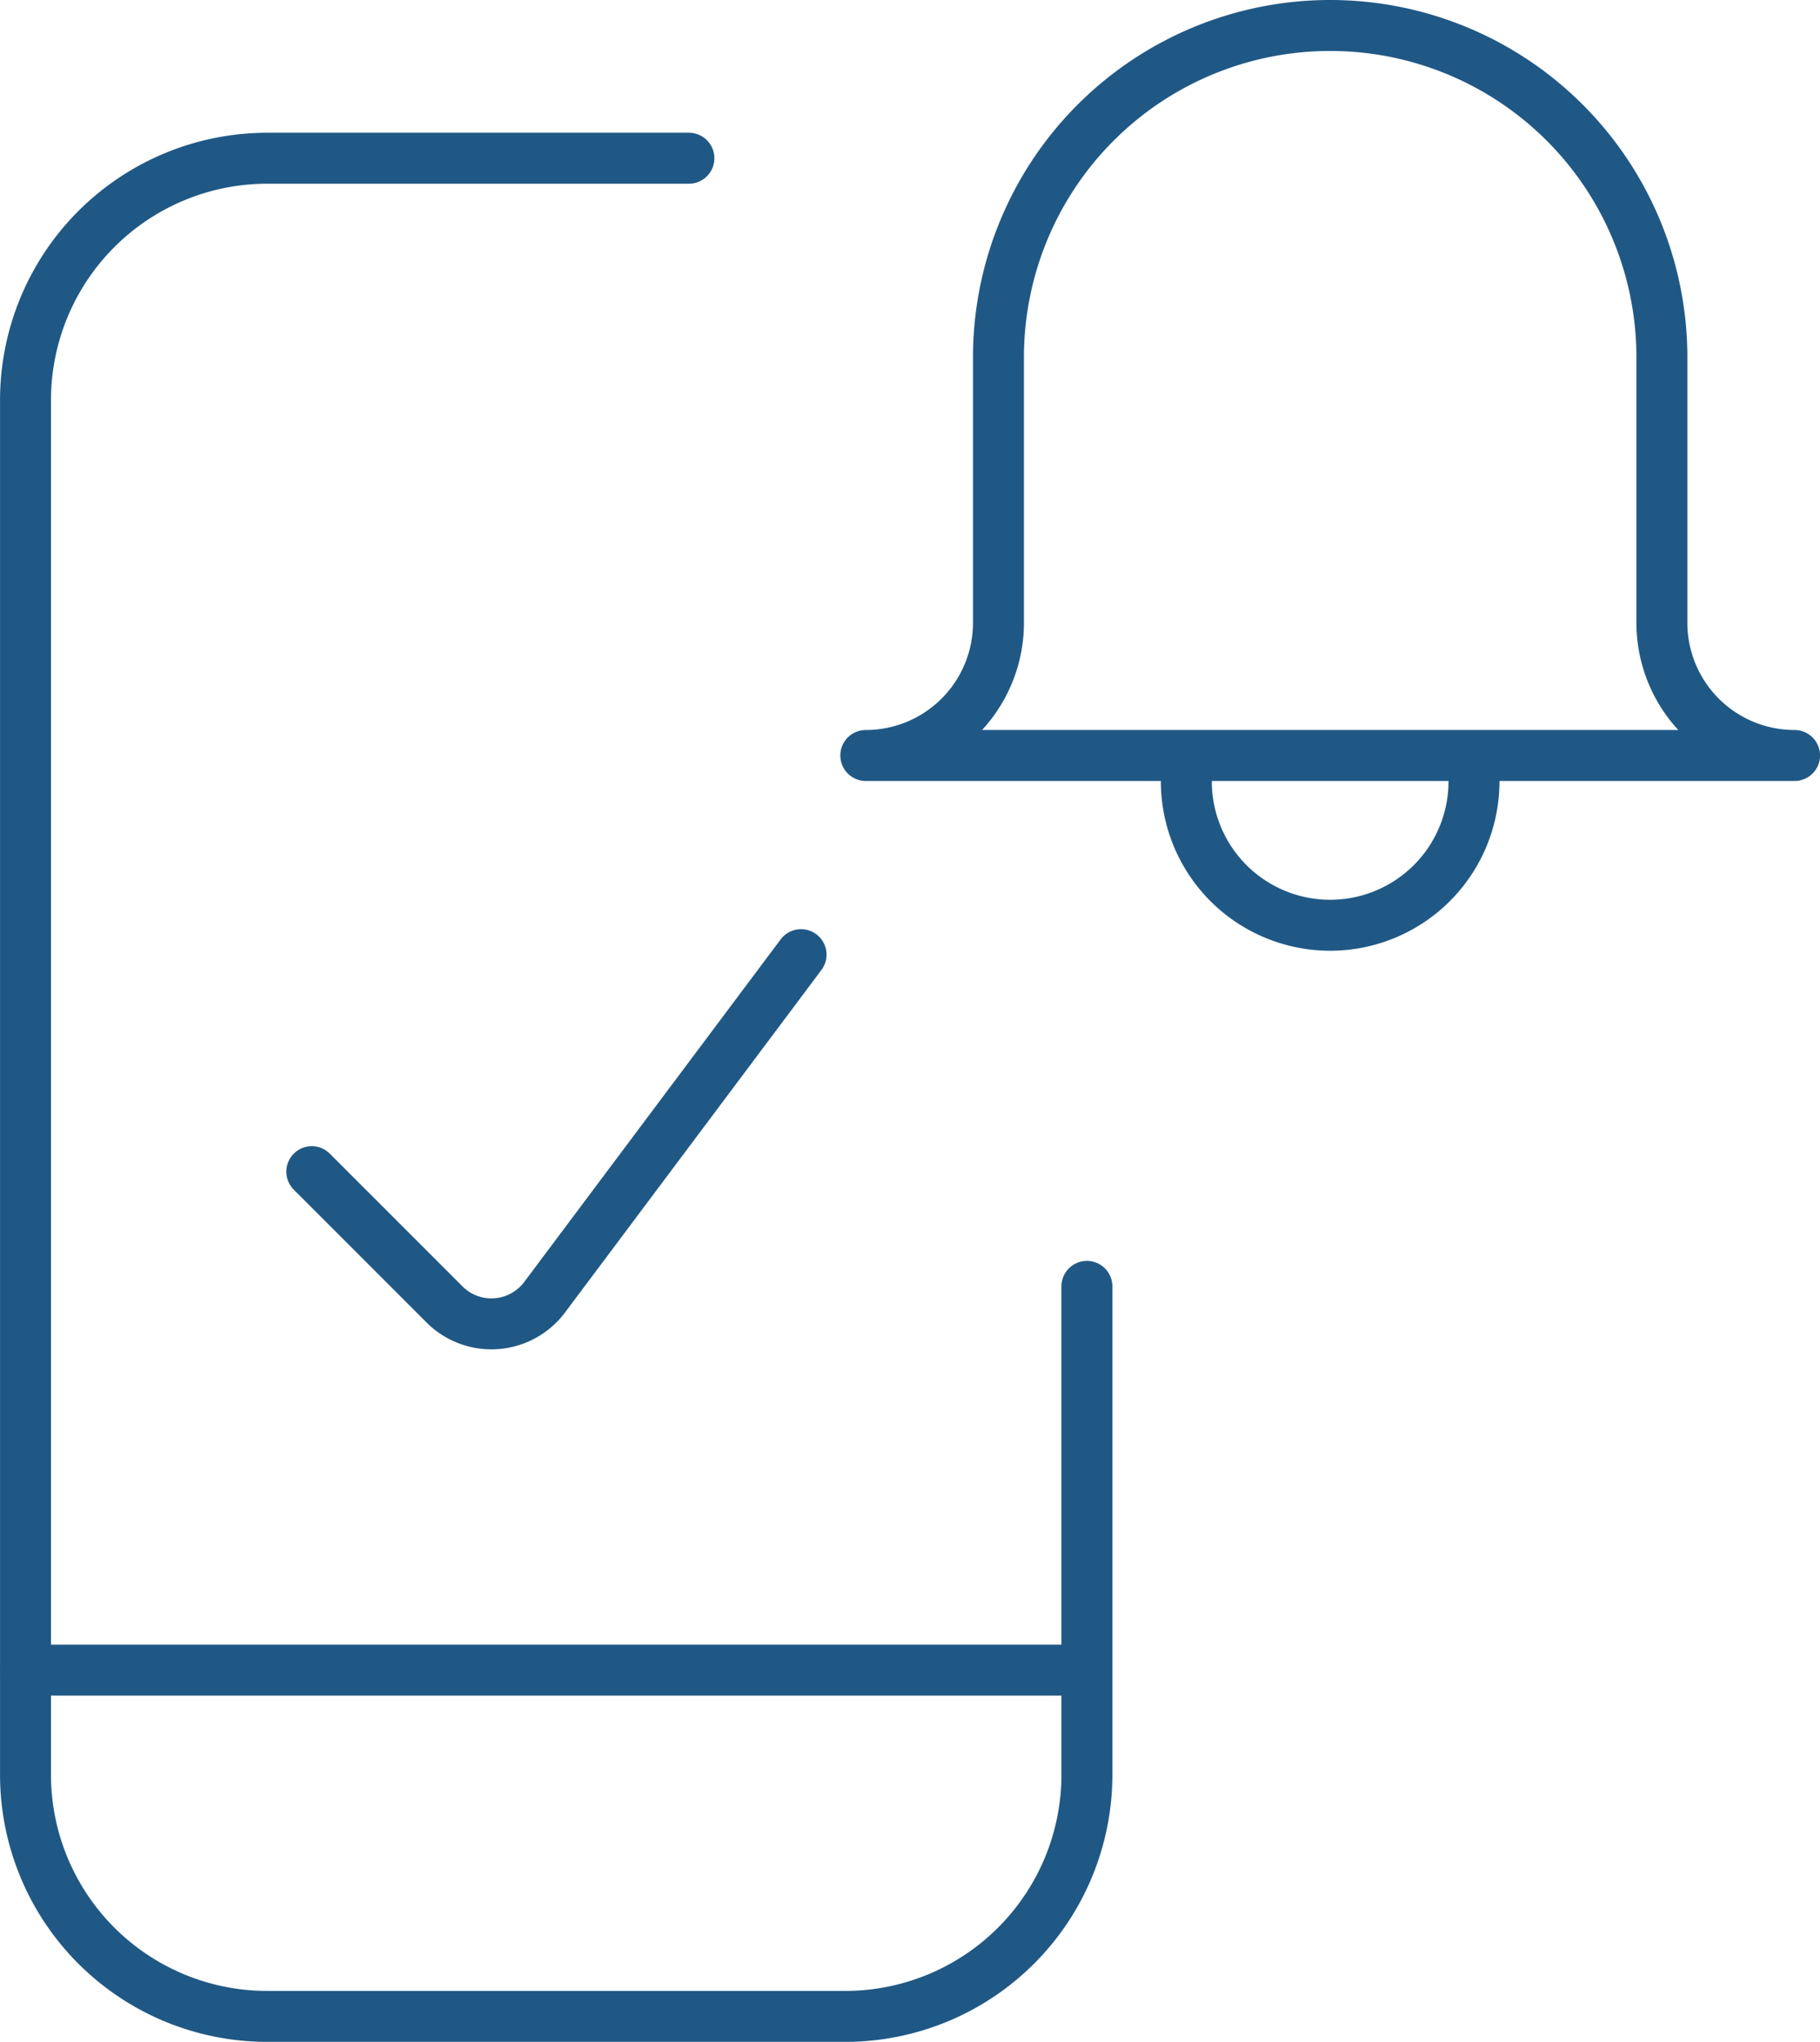 <svg xmlns="http://www.w3.org/2000/svg" width="53.583" height="60.094" viewBox="0 0 53.583 60.094"><g transform="translate(-4.458 -1.203)"><path d="M28.042,29.3,20.49,39.385a1.956,1.956,0,0,1-2.74.388,1.917,1.917,0,0,1-.206-.18l-3.906-3.906" fill="none" stroke="#205885" stroke-linecap="round" stroke-linejoin="round" stroke-width="1.5"/><path d="M36.458,39.063v14.37a7.115,7.115,0,0,1-7.115,7.115H12.326a7.115,7.115,0,0,1-7.117-7.112h0V12.977a7.12,7.12,0,0,1,7.117-7.117H24.74" fill="none" stroke="#205885" stroke-linecap="round" stroke-linejoin="round" stroke-width="1.5"/><path d="M43.62,1.953a9.766,9.766,0,0,1,9.766,9.766v7.813a3.906,3.906,0,0,0,3.906,3.906H29.948a3.906,3.906,0,0,0,3.906-3.906V11.719A9.766,9.766,0,0,1,43.62,1.953Z" fill="none" stroke="#205885" stroke-linecap="round" stroke-linejoin="round" stroke-width="1.5"/><path d="M5.208,50.357h31.25" fill="none" stroke="#205885" stroke-linecap="round" stroke-linejoin="round" stroke-width="1.5"/><path d="M47.854,24.2a4.234,4.234,0,0,1-8.469,0" fill="none" stroke="#205885" stroke-linecap="round" stroke-linejoin="round" stroke-width="1.5"/></g></svg>